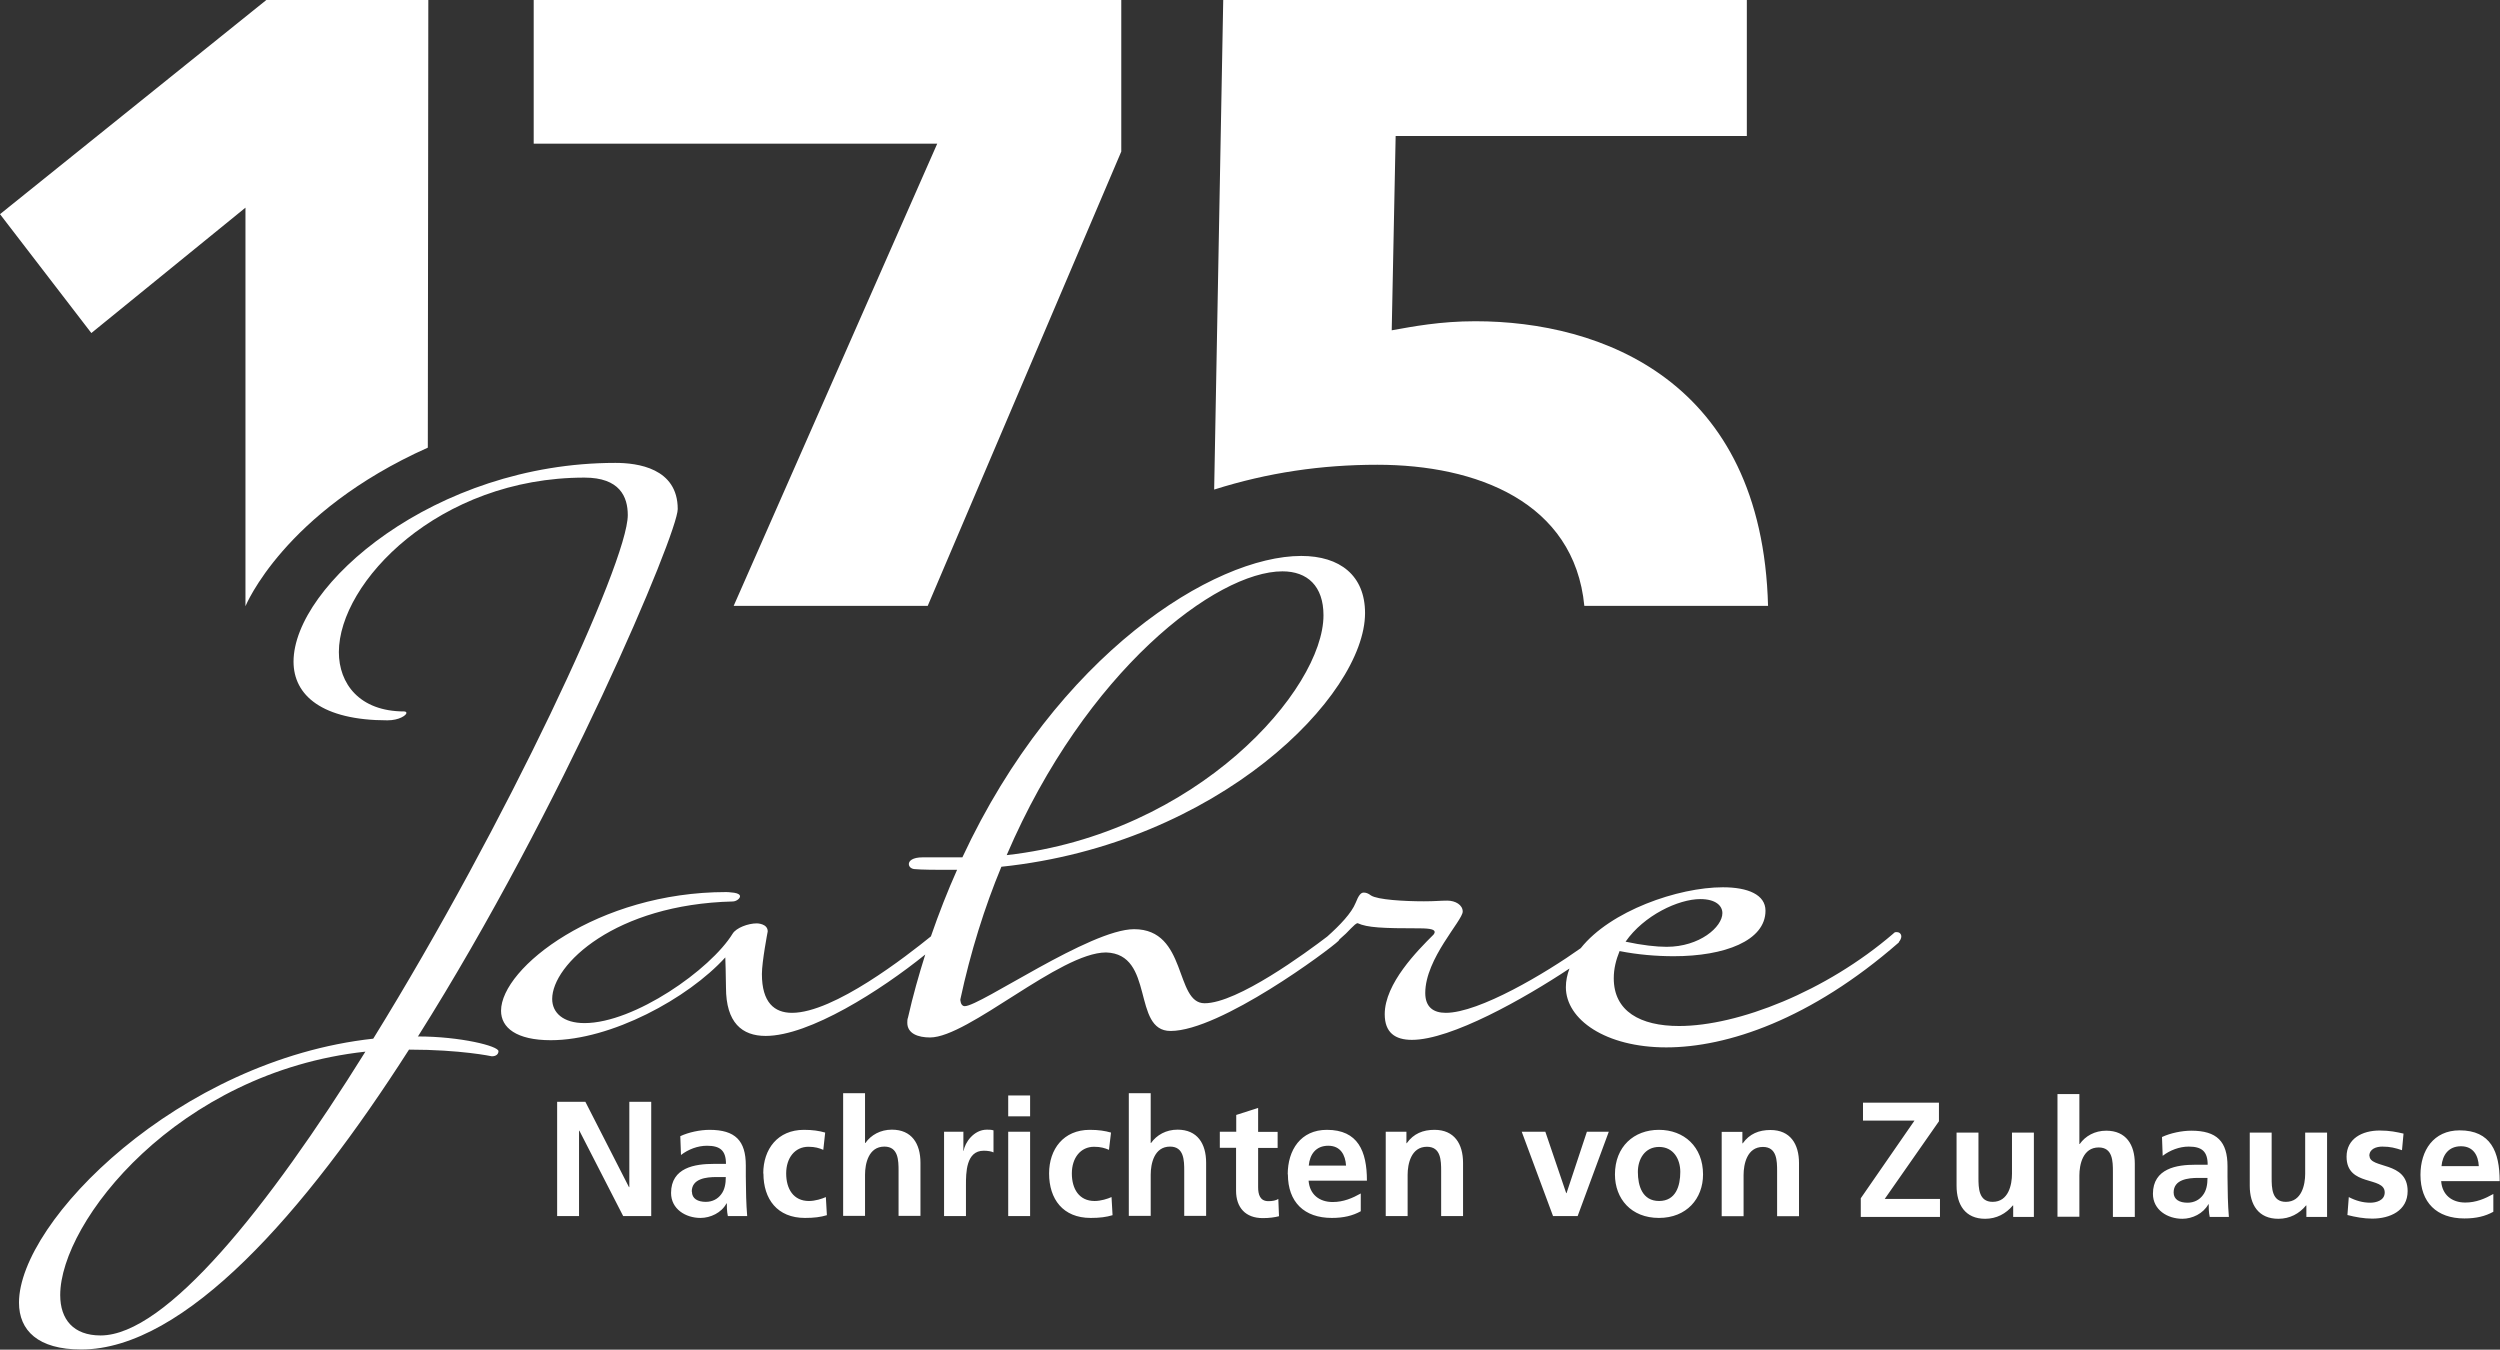 <?xml version="1.0" encoding="UTF-8"?><svg id="Ebene_2" xmlns="http://www.w3.org/2000/svg" viewBox="0 0 146.15 78.9"><rect x="0" y="0" width="146.15" height="78.9" fill="#333333" stroke="none"/><defs><style>.cls-1{fill:#fff;stroke-width:0px;}</style></defs><g id="Ebene_1-2"><path class="cls-1" d="m25.01,26.16c0-2.35.03-26.16.03-26.16h-9.47L0,12.52l5.34,6.95,9.01-7.33v23.3s2.23-5.5,10.66-9.27m29.22,9.26l11.32-26.57V0H31.2v8.4h23.59l-11.9,27.02h11.34Zm27.36-27.48h20.53V0h-30.61l-.53,28.62c3.13-.99,6.26-1.45,9.54-1.45,5.79,0,11.51,2.17,12.1,8.25h10.74c-.34-13.2-9.77-16.64-17.11-16.64-2.06,0-3.66.31-4.89.53l.23-11.37Z"/><path class="cls-1" d="m101.86,66.17h-1.21v4.93h1.28v-2.41c0-.63.2-1.64,1.13-1.64.82,0,.83.81.83,1.42v2.63h1.28v-3.11c0-1.11-.51-1.93-1.67-1.93-.67,0-1.22.22-1.62.78h-.02v-.67Zm-6.11,2.34c0-.74.4-1.46,1.24-1.46s1.24.71,1.24,1.46c0,.82-.26,1.7-1.24,1.7s-1.24-.89-1.24-1.7m-1.34.15c0,1.42.95,2.54,2.57,2.54s2.58-1.13,2.58-2.54c0-1.63-1.12-2.61-2.58-2.61s-2.57.98-2.57,2.61m-4.07-2.5h-1.38l1.83,4.93h1.44l1.82-4.93h-1.28l-1.19,3.59h-.02l-1.22-3.59Zm-8.12,0h-1.21v4.93h1.28v-2.41c0-.63.2-1.64,1.13-1.64.82,0,.83.81.83,1.42v2.63h1.28v-3.11c0-1.11-.51-1.93-1.67-1.93-.67,0-1.22.22-1.62.78h-.02v-.67Zm-5.71,1.98c.06-.66.42-1.16,1.14-1.16s1,.54,1.04,1.16h-2.18Zm-1.22.51c0,1.62.95,2.55,2.57,2.55.69,0,1.22-.13,1.69-.39v-1.04c-.48.27-1.01.5-1.64.5-.79,0-1.35-.45-1.41-1.25h3.41c0-1.72-.52-2.97-2.34-2.97-1.53,0-2.29,1.18-2.29,2.6m-3.02-2.49h-.95v.94h.95v2.51c0,.98.55,1.6,1.56,1.6.38,0,.68-.04.95-.11l-.04-1.01c-.13.09-.35.13-.58.13-.49,0-.6-.39-.6-.81v-2.3h1.14v-.94h-1.14v-1.4l-1.28.41v.99Zm-4.99-2.25h-1.28v7.17h1.28v-2.41c0-.63.2-1.64,1.13-1.64.82,0,.83.81.83,1.42v2.63h1.28v-3.11c0-1.11-.51-1.93-1.67-1.93-.67,0-1.22.31-1.55.78h-.02v-2.92Zm-5.94,4.69c0,1.5.81,2.6,2.43,2.6.53,0,.91-.05,1.28-.16l-.06-1.06c-.22.1-.62.23-.99.23-.9,0-1.33-.7-1.33-1.61s.51-1.56,1.3-1.56c.39,0,.64.08.87.18l.12-1.01c-.35-.1-.73-.16-1.24-.16-1.54,0-2.38,1.13-2.38,2.55m-1.11-2.44h-1.28v4.93h1.28v-4.93Zm0-2.12h-1.28v1.22h1.28v-1.22Zm-3.89,2.12h-1.14v4.93h1.28v-1.81c0-.71,0-2.01,1.04-2.01.23,0,.46.04.57.1v-1.29c-.13-.04-.27-.04-.39-.04-.77,0-1.29.77-1.35,1.23h-.02v-1.12Zm-5.76-2.25h-1.28v7.17h1.28v-2.41c0-.63.2-1.64,1.13-1.64.82,0,.83.81.83,1.42v2.63h1.28v-3.11c0-1.11-.51-1.93-1.67-1.93-.67,0-1.22.31-1.55.78h-.02v-2.92Zm-5.94,4.69c0,1.5.81,2.6,2.43,2.6.53,0,.91-.05,1.28-.16l-.06-1.06c-.22.1-.62.23-.99.23-.9,0-1.33-.7-1.33-1.61s.51-1.56,1.3-1.56c.39,0,.64.08.87.18l.11-1.01c-.35-.1-.73-.16-1.24-.16-1.54,0-2.38,1.13-2.38,2.55m-4.18,1.06c0-.76.85-.85,1.43-.85h.56c0,.38-.06.74-.27,1.01-.2.27-.51.44-.9.44-.46,0-.81-.18-.81-.6m-1.22.08c0,.94.85,1.46,1.72,1.46.58,0,1.23-.3,1.52-.85h.02c0,.15,0,.48.06.74h1.13c-.03-.38-.05-.73-.06-1.1,0-.36-.02-.74-.02-1.23v-.63c0-1.45-.62-2.08-2.12-2.08-.55,0-1.22.14-1.71.37l.04,1.1c.43-.33.97-.54,1.52-.54.76,0,1.11.27,1.11,1.06h-.71c-.54,0-1.17.05-1.66.29-.49.24-.84.67-.84,1.41m-5.01-5.33h-1.65v6.68h1.28v-4.99h.02l2.56,4.99h1.64v-6.68h-1.28v4.99h-.02l-2.55-4.99Zm-12.86-2.93c-5.66,9.09-11.66,16.59-15.48,16.59-1.59,0-2.36-.94-2.36-2.36,0-4.29,6.86-13.03,17.83-14.23m3.09-.9c8.44-13.38,15.18-29.41,15.18-30.82,0-2.4-2.36-2.7-3.64-2.7-10.59,0-18.82,7.16-18.82,11.62,0,1.97,1.67,3.43,5.49,3.43.69,0,1.11-.3,1.11-.43,0-.04-.04-.09-.13-.09-2.62,0-3.82-1.63-3.82-3.47,0-4.07,5.83-10.2,14.36-10.2,2.06,0,2.53,1.12,2.53,2.19,0,2.79-7.12,18.05-14.88,30.61-11.36,1.24-20.71,10.67-20.71,15.43,0,1.63,1.11,2.74,3.64,2.74,6.05,0,13.08-8.02,19.16-17.53,3.04,0,4.84.39,4.84.39.26,0,.39-.13.39-.3,0-.3-2.23-.86-4.72-.86m70.61-5.54c1.07-1.54,3.09-2.49,4.37-2.49.9,0,1.29.39,1.29.82,0,.81-1.33,1.97-3.26,1.97-.6,0-1.42-.09-2.4-.3m-36.18-5.06c4.63-10.8,12.26-16.59,16.12-16.59,1.46,0,2.4.86,2.4,2.57,0,4.33-7.37,12.77-18.52,14.02m52.17,5.06c.08-.09.13-.22.13-.3,0-.17-.13-.26-.26-.26-.09,0-.13,0-.21.09-3.94,3.39-9.09,5.4-12.52,5.4-2.27,0-3.82-.86-3.82-2.79,0-.56.13-1.07.34-1.59,1.07.21,2.14.3,3.17.3,2.96,0,5.36-.9,5.36-2.66,0-.94-1.03-1.37-2.49-1.37-2.62,0-6.58,1.38-8.31,3.56-2.05,1.46-5.94,3.78-7.89,3.78-.73,0-1.2-.34-1.2-1.16,0-2.01,2.19-4.24,2.19-4.76,0-.39-.43-.64-.9-.64-.43,0-.69.04-1.37.04-1.16,0-2.7-.09-3.09-.34-.17-.13-.3-.17-.43-.17-.17,0-.3.17-.47.6-.24.6-.92,1.31-1.66,1.97-1.22.93-5.25,3.9-7.17,3.9-1.76,0-.99-4.33-4.12-4.33-2.57,0-9,4.5-9.9,4.5-.26,0-.26-.39-.26-.39.6-2.79,1.42-5.4,2.4-7.76,12.69-1.33,21.26-9.99,21.26-14.83,0-2.19-1.46-3.34-3.73-3.34-5.1,0-14.28,5.74-19.81,17.62h-2.32c-.6,0-.81.21-.81.39s.17.3.38.3c0,0,.3.04,1.67.04h.77c-.55,1.23-1.06,2.53-1.53,3.89-1.41,1.14-5.67,4.47-8.12,4.47-1.03,0-1.76-.6-1.76-2.27,0-.73.34-2.49.34-2.49,0-.47-.64-.47-.64-.47-.51,0-1.2.26-1.41.6-1.29,2.1-5.75,5.23-8.66,5.23-1.24,0-1.89-.6-1.89-1.41,0-2.02,3.69-5.53,10.55-5.7.21,0,.43-.17.43-.3,0-.09-.09-.17-.34-.21-.09,0-.26-.04-.47-.04-7.5,0-13.16,4.42-13.16,6.94,0,.99.9,1.72,2.91,1.72,3.52,0,8.02-2.44,10.2-4.84,0,0,.04,1.16.04,1.76,0,2.06.94,2.83,2.32,2.83,2.56,0,6.73-2.66,9.33-4.76-.37,1.18-.72,2.4-1.01,3.69-.04.09-.04.21-.04.3,0,.64.64.86,1.33.86,2.23,0,7.59-4.97,10.29-4.97,2.87.09,1.5,4.59,3.77,4.59,2.91,0,9.3-4.76,9.82-5.27.02-.02.03-.05.05-.08.27-.23.52-.47.68-.65.17-.17.3-.3.39-.3.56.26,1.46.3,3.6.3.73,0,.9.09.9.22,0,.04-.04.13-.09.17-.9.9-2.83,2.83-2.83,4.63,0,1.07.6,1.5,1.59,1.5,2.29,0,6.56-2.41,9.21-4.17-.13.35-.21.71-.21,1.09,0,1.89,2.32,3.52,5.87,3.52s8.44-1.63,13.59-6.13m-2.22,16.04h4.63v-1.05h-3.23l3.17-4.54v-1.09h-4.44v1.05h3.01l-3.14,4.54v1.09Zm8.91,0h1.21v-4.93h-1.28v2.41c0,.63-.2,1.64-1.13,1.64-.82,0-.83-.81-.83-1.42v-2.63h-1.28v3.11c0,1.11.51,1.93,1.67,1.93.67,0,1.22-.3,1.62-.78h.02v.67Zm5.83,0h1.28v-3.11c0-1.11-.51-1.93-1.67-1.93-.67,0-1.22.31-1.55.78h-.02v-2.92h-1.28v7.17h1.28v-2.41c0-.63.2-1.64,1.13-1.64.82,0,.83.81.83,1.42v2.63Zm5.53-2.28c0,.38-.06.74-.27,1.01-.2.27-.51.44-.9.44-.46,0-.81-.18-.81-.6,0-.76.85-.85,1.43-.85h.55Zm.12,2.28h1.13c-.03-.38-.05-.73-.06-1.1,0-.36-.02-.74-.02-1.23v-.63c0-1.45-.62-2.08-2.12-2.08-.55,0-1.22.14-1.71.37l.04,1.1c.43-.33.98-.54,1.52-.54.76,0,1.11.27,1.11,1.06h-.71c-.54,0-1.17.05-1.65.29-.49.24-.84.67-.84,1.41,0,.94.85,1.46,1.72,1.46.58,0,1.22-.3,1.52-.85h.02c0,.15,0,.48.06.74m5.65,0h1.21v-4.93h-1.28v2.41c0,.63-.2,1.64-1.13,1.64-.82,0-.83-.81-.83-1.42v-2.63h-1.28v3.11c0,1.11.51,1.93,1.67,1.93.67,0,1.23-.3,1.62-.78h.02v.67Zm3.68-3.56c0-.42.41-.55.76-.55.47,0,.76.08,1.15.21l.09-.97c-.4-.09-.79-.18-1.4-.18-1.01,0-1.93.47-1.93,1.53,0,1.78,2.23,1.12,2.23,2.09,0,.48-.52.6-.84.6-.44,0-.86-.12-1.26-.33l-.08,1.05c.47.12.96.21,1.45.21,1.04,0,2.07-.46,2.07-1.61,0-1.78-2.23-1.28-2.23-2.07m6.39.61h-2.18c.06-.66.42-1.16,1.14-1.16s1.01.54,1.04,1.16m1.22.88c0-1.72-.52-2.97-2.34-2.97-1.53,0-2.29,1.18-2.29,2.6,0,1.62.95,2.55,2.57,2.55.69,0,1.22-.13,1.69-.39v-1.04c-.48.27-1.01.5-1.64.5-.79,0-1.35-.45-1.41-1.25h3.41Z"/></g></svg>